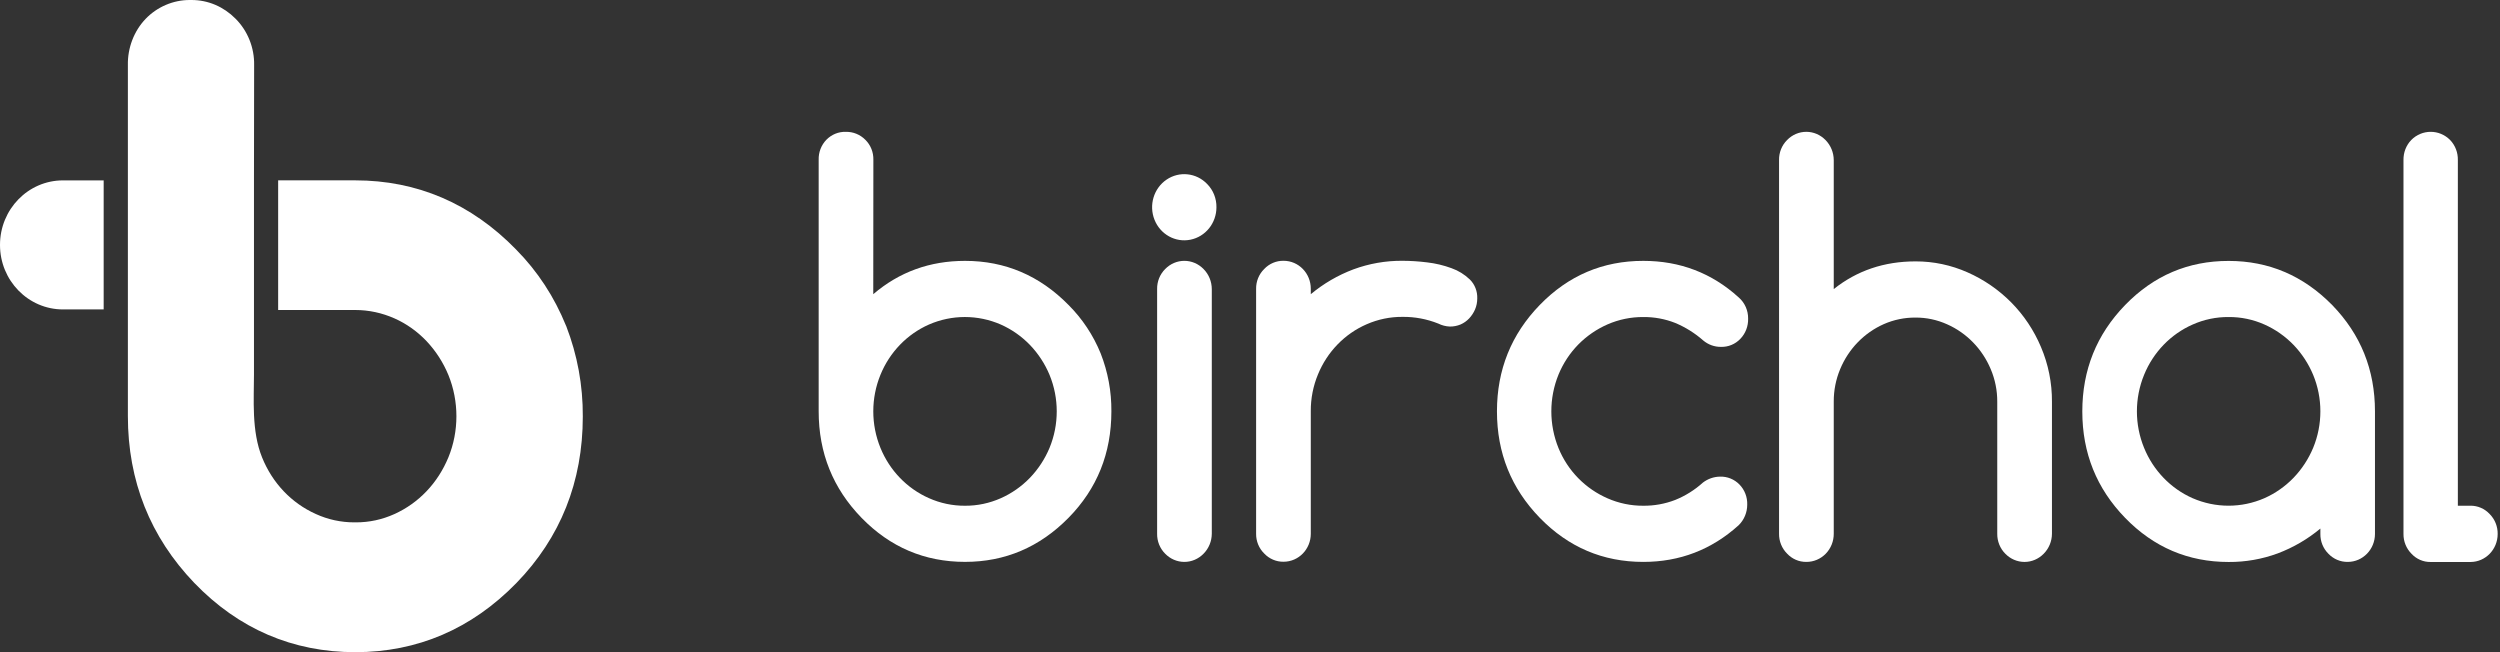 <svg width="92" height="24" viewBox="0 0 92 24" fill="none" xmlns="http://www.w3.org/2000/svg">
<rect x="0" y="0" width="92" height="24" fill="#333333" stroke="none"/>
<g clip-path="url(#clip0_3000_4080)">
<path d="M32.136 10.826C33.092 10.008 34.217 9.6 35.513 9.6C36.987 9.6 38.257 10.14 39.321 11.222C39.829 11.729 40.232 12.336 40.505 13.007C40.771 13.684 40.905 14.408 40.899 15.137C40.899 16.68 40.373 17.986 39.322 19.055C38.258 20.136 36.988 20.677 35.513 20.677C34.026 20.677 32.756 20.136 31.704 19.055C30.653 17.974 30.127 16.668 30.127 15.137V5.88C30.119 5.605 30.222 5.338 30.411 5.143C30.601 4.949 30.86 4.843 31.128 4.852C31.395 4.846 31.653 4.951 31.844 5.144C32.04 5.335 32.147 5.603 32.14 5.881L32.136 10.826ZM35.513 18.611C35.966 18.614 36.414 18.519 36.83 18.334C37.231 18.156 37.595 17.901 37.903 17.582C38.208 17.264 38.453 16.89 38.624 16.479C38.976 15.622 38.976 14.655 38.624 13.798C38.453 13.387 38.208 13.013 37.903 12.695C37.595 12.376 37.231 12.121 36.83 11.943C35.985 11.574 35.03 11.574 34.185 11.943C33.38 12.298 32.74 12.961 32.401 13.792C32.049 14.652 32.049 15.623 32.401 16.483C32.74 17.314 33.38 17.977 34.185 18.332C34.604 18.519 35.056 18.614 35.512 18.611H35.513Z" fill="white"/>
<path d="M44.765 7.631C44.763 8.212 44.362 8.71 43.808 8.821C43.253 8.933 42.7 8.625 42.486 8.088C42.272 7.55 42.457 6.932 42.928 6.611C43.399 6.291 44.025 6.357 44.422 6.77C44.647 6.996 44.771 7.308 44.765 7.631ZM42.582 19.639V10.638C42.577 10.361 42.684 10.094 42.878 9.901C43.065 9.708 43.319 9.599 43.584 9.599C43.85 9.599 44.104 9.708 44.291 9.901C44.484 10.095 44.593 10.361 44.594 10.638V19.639C44.593 19.916 44.484 20.182 44.291 20.376C44.104 20.569 43.85 20.678 43.584 20.678C43.319 20.678 43.065 20.569 42.878 20.376C42.684 20.183 42.577 19.916 42.582 19.639Z" fill="white"/>
<path d="M48.237 10.628V10.826C48.707 10.435 49.236 10.127 49.804 9.913C50.384 9.699 50.996 9.592 51.612 9.597C51.916 9.598 52.219 9.618 52.521 9.656C52.826 9.691 53.126 9.763 53.415 9.869C53.668 9.958 53.899 10.101 54.094 10.289C54.275 10.47 54.372 10.722 54.363 10.981C54.364 11.121 54.336 11.259 54.282 11.387C54.229 11.509 54.156 11.621 54.065 11.718C53.975 11.814 53.867 11.889 53.748 11.941C53.622 11.993 53.488 12.019 53.353 12.017C53.206 12.011 53.062 11.974 52.93 11.908C52.51 11.74 52.063 11.656 51.613 11.661C51.16 11.657 50.712 11.75 50.295 11.932C49.486 12.283 48.843 12.945 48.502 13.777C48.324 14.205 48.234 14.667 48.237 15.132V19.643C48.237 20.211 47.789 20.671 47.237 20.672C46.968 20.677 46.708 20.566 46.521 20.367C46.328 20.177 46.221 19.914 46.225 19.64V10.628C46.221 10.354 46.328 10.091 46.521 9.901C46.708 9.702 46.968 9.592 47.237 9.597C47.789 9.597 48.237 10.057 48.237 10.625L48.237 10.628Z" fill="white"/>
<path d="M63.298 17.54C63.566 17.532 63.825 17.637 64.014 17.832C64.204 18.027 64.306 18.294 64.298 18.569C64.299 18.857 64.184 19.132 63.981 19.33C62.986 20.228 61.818 20.678 60.474 20.678C58.986 20.678 57.716 20.137 56.665 19.056C55.614 17.974 55.088 16.669 55.088 15.138C55.088 13.609 55.614 12.303 56.665 11.221C57.716 10.139 58.986 9.599 60.474 9.6C61.826 9.6 62.997 10.048 63.984 10.945C64.208 11.139 64.335 11.426 64.331 11.726C64.338 12.003 64.236 12.271 64.046 12.468C63.858 12.666 63.599 12.773 63.33 12.765C63.092 12.767 62.86 12.683 62.676 12.527C62.369 12.257 62.022 12.04 61.647 11.884C61.273 11.736 60.875 11.663 60.474 11.667C60.021 11.664 59.573 11.756 59.156 11.938C58.755 12.114 58.39 12.365 58.079 12.68C57.77 12.996 57.524 13.371 57.354 13.783C57.001 14.65 57.001 15.626 57.354 16.493C57.523 16.906 57.77 17.281 58.079 17.596C58.389 17.912 58.755 18.163 59.156 18.338C59.573 18.521 60.021 18.614 60.474 18.611C60.874 18.615 61.272 18.543 61.647 18.398C62.02 18.248 62.365 18.032 62.666 17.76C62.849 17.62 63.07 17.543 63.298 17.54Z" fill="white"/>
<path d="M67.482 19.639C67.484 19.915 67.378 20.181 67.188 20.376C66.999 20.571 66.74 20.68 66.472 20.678C66.205 20.681 65.949 20.571 65.765 20.373C65.571 20.18 65.464 19.913 65.469 19.636V5.89C65.464 5.613 65.571 5.346 65.765 5.153C65.952 4.96 66.206 4.851 66.472 4.851C66.737 4.851 66.991 4.96 67.178 5.153C67.371 5.347 67.48 5.613 67.482 5.89V10.638C68.334 9.959 69.338 9.619 70.492 9.619C71.151 9.617 71.805 9.755 72.41 10.025C73.006 10.288 73.549 10.662 74.012 11.128C74.477 11.598 74.849 12.155 75.108 12.77C75.378 13.405 75.516 14.09 75.512 14.783V19.64C75.511 19.918 75.401 20.183 75.209 20.377C75.021 20.57 74.767 20.679 74.502 20.679C74.237 20.679 73.982 20.57 73.795 20.377C73.602 20.184 73.495 19.917 73.499 19.64V14.782C73.501 14.37 73.419 13.963 73.259 13.585C72.948 12.844 72.374 12.253 71.653 11.934C71.286 11.769 70.89 11.684 70.489 11.687C70.088 11.684 69.69 11.766 69.321 11.929C68.6 12.249 68.026 12.841 67.718 13.584C67.56 13.962 67.48 14.369 67.482 14.781L67.482 19.639Z" fill="white"/>
<path d="M85.39 19.649V19.451C84.92 19.842 84.39 20.15 83.823 20.364C83.243 20.578 82.631 20.685 82.015 20.681C80.527 20.681 79.257 20.14 78.206 19.059C77.155 17.977 76.629 16.672 76.629 15.141C76.629 13.612 77.155 12.306 78.206 11.224C79.257 10.142 80.527 9.601 82.015 9.602C83.489 9.602 84.759 10.143 85.823 11.224C86.874 12.304 87.399 13.609 87.399 15.139V19.65C87.398 20.218 86.951 20.677 86.399 20.678C86.129 20.683 85.87 20.573 85.682 20.374C85.492 20.184 85.386 19.922 85.39 19.649ZM82.014 11.667C81.558 11.663 81.106 11.757 80.687 11.944C79.882 12.299 79.242 12.962 78.903 13.793C78.55 14.653 78.55 15.623 78.903 16.483C79.242 17.314 79.882 17.978 80.687 18.333C81.532 18.702 82.487 18.702 83.331 18.333C83.732 18.155 84.096 17.9 84.404 17.581C84.709 17.263 84.954 16.889 85.125 16.478C85.478 15.621 85.478 14.654 85.125 13.797C84.954 13.386 84.709 13.012 84.404 12.694C84.096 12.375 83.732 12.12 83.331 11.942C82.916 11.757 82.467 11.663 82.014 11.667Z" fill="white"/>
<path d="M88.448 19.649V5.89C88.443 5.615 88.545 5.349 88.733 5.153C89.13 4.751 89.768 4.751 90.165 5.153C90.353 5.349 90.455 5.615 90.449 5.89V18.61H90.911C91.177 18.607 91.434 18.717 91.618 18.915C91.812 19.108 91.919 19.375 91.914 19.652C91.913 20.22 91.466 20.68 90.914 20.681H89.443C89.178 20.685 88.923 20.574 88.741 20.376C88.551 20.185 88.445 19.922 88.448 19.649Z" fill="white"/>
<path d="M7.147 21.448C8.779 23.143 10.772 24 13.076 24C15.362 24 17.355 23.143 18.999 21.46C20.625 19.79 21.447 17.729 21.447 15.328C21.453 14.181 21.248 13.065 20.837 12L20.83 11.987C20.401 10.929 19.784 9.983 18.993 9.183C17.349 7.494 15.356 6.637 13.07 6.637C12.123 6.637 11.073 6.637 10.236 6.637V11.408H13.07C13.575 11.408 14.06 11.515 14.515 11.716C14.957 11.912 15.356 12.195 15.698 12.555C16.041 12.92 16.309 13.336 16.502 13.803C16.894 14.767 16.894 15.87 16.502 16.828C16.309 17.294 16.041 17.716 15.698 18.076C15.356 18.435 14.957 18.718 14.509 18.92C14.06 19.122 13.587 19.223 13.101 19.223H13.039C12.553 19.223 12.073 19.122 11.619 18.914C10.722 18.511 10.024 17.773 9.645 16.834C9.252 15.87 9.346 14.681 9.346 13.79V11.408L9.346 6.636L9.352 2.395C9.364 1.758 9.115 1.134 8.667 0.687C8.231 0.246 7.658 0 7.047 0H7.022H6.979C6.375 0 5.783 0.252 5.36 0.693C4.93 1.141 4.693 1.765 4.706 2.395V15.315C4.706 17.698 5.528 19.758 7.147 21.448Z" fill="white"/>
<path d="M3.815 11.387C3.441 11.387 3.599 11.387 2.319 11.387C1.038 11.387 0 10.324 0 9.013C0 7.701 1.038 6.638 2.319 6.638C2.908 6.638 3.441 6.638 3.815 6.638C3.815 7.149 3.815 10.68 3.815 11.387Z" fill="white"/>
</g>
<defs>
<clipPath id="clip0_3000_4080">
<rect width="91.915" height="24" fill="white"/>
</clipPath>
</defs>
</svg>
